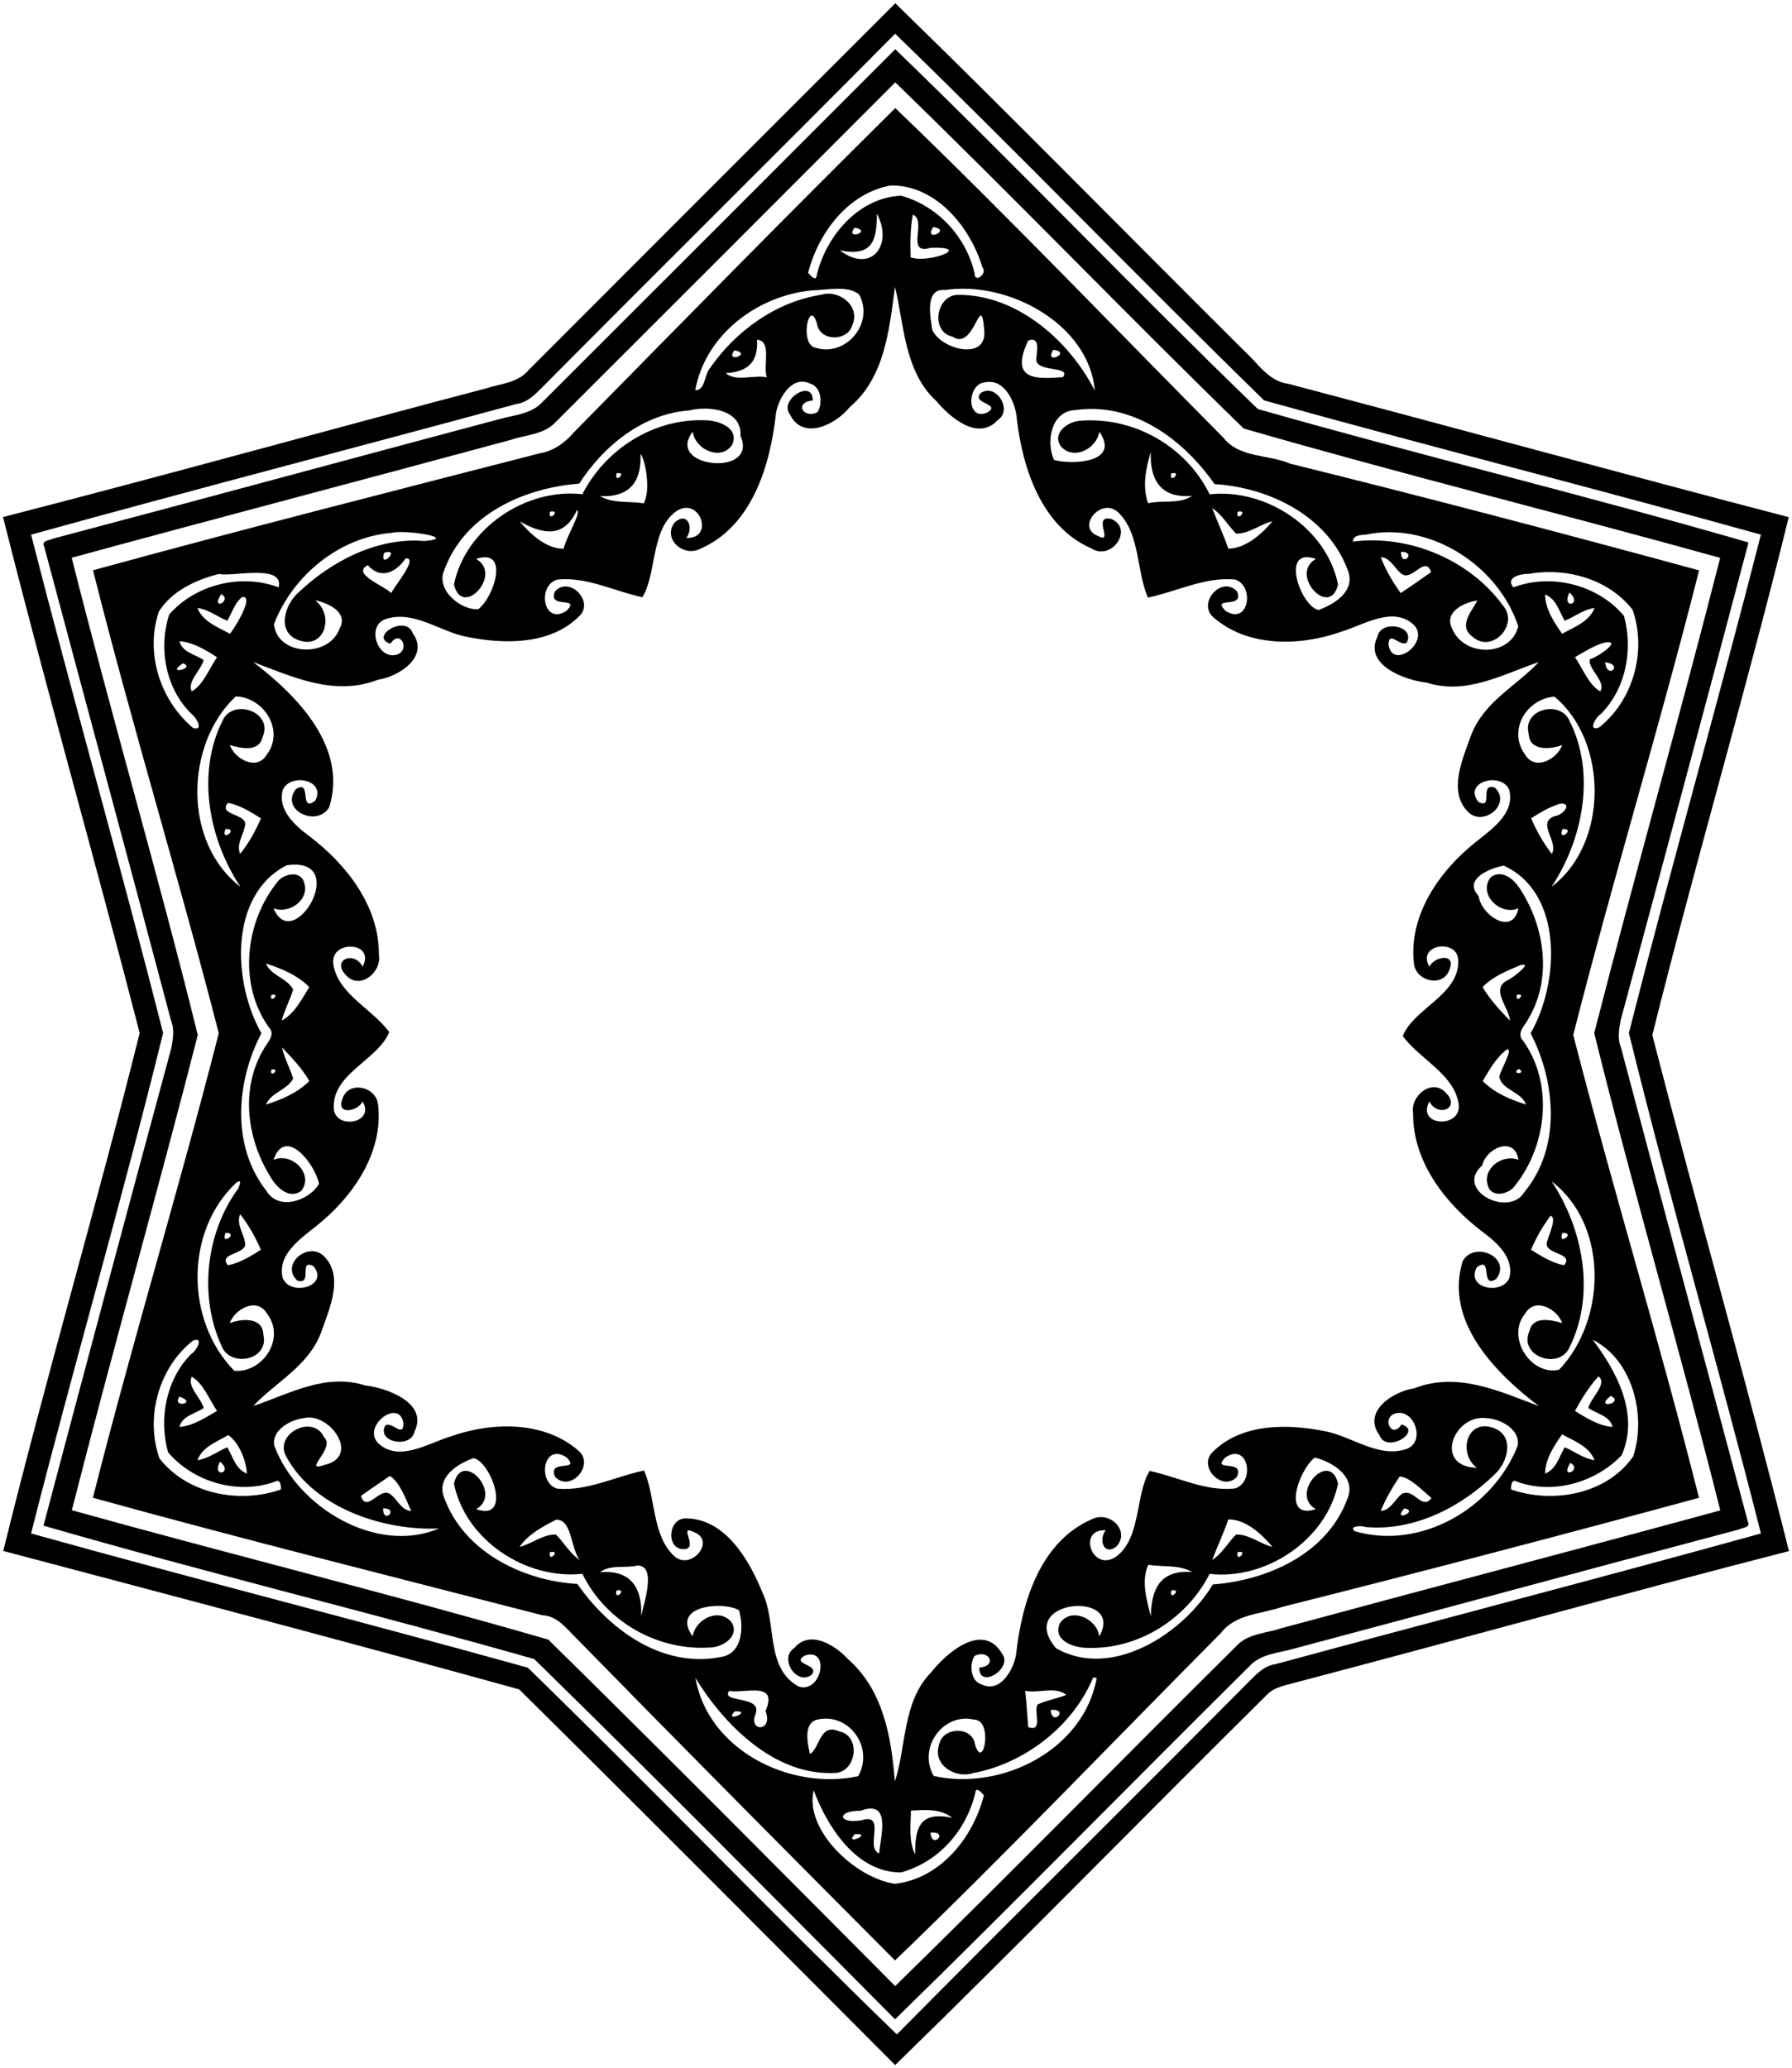 <?xml version="1.0" encoding="UTF-8" ?>
<!DOCTYPE svg PUBLIC "-//W3C//DTD SVG 1.1//EN" "http://www.w3.org/Graphics/SVG/1.1/DTD/svg11.dtd">
<svg width="701pt" height="809pt" viewBox="0 0 701 809" version="1.1" xmlns="http://www.w3.org/2000/svg">
<path fill="#000000" opacity="1.00" d=" M 350.24 1.28 C 396.25 46.04 441.17 92.00 486.72 137.26 C 492.02 142.02 496.22 149.15 503.91 150.13 C 569.23 167.34 634.36 185.27 699.72 202.30 C 683.08 270.02 663.22 337.21 646.36 404.90 C 663.69 472.27 682.91 539.30 699.81 606.75 C 635.15 623.35 570.85 641.34 506.28 658.29 C 502.65 659.37 498.55 659.93 495.78 662.78 C 447.10 710.96 399.22 760.03 350.17 807.81 C 301.23 758.75 252.35 709.57 203.10 660.85 C 136.05 642.30 68.60 624.51 1.28 606.70 C 17.92 538.98 37.78 471.79 54.64 404.10 C 37.31 336.73 18.09 269.70 1.19 202.25 C 64.27 186.07 126.99 168.53 189.97 151.97 C 195.75 150.10 202.63 149.79 206.80 144.76 C 254.56 96.88 302.42 49.09 350.24 1.28 M 350.17 13.19 C 304.38 59.37 258.15 105.11 212.35 151.27 C 209.40 154.22 206.36 157.47 201.96 158.04 C 138.74 175.20 75.28 191.66 12.16 209.14 C 28.79 274.25 47.29 338.94 63.80 404.09 C 47.72 469.56 28.72 534.46 12.16 599.86 C 76.77 617.87 141.86 634.38 206.48 652.36 C 255.05 699.68 302.14 748.61 350.83 795.81 C 396.62 749.63 442.85 703.89 488.65 657.73 C 491.59 654.78 494.62 651.51 499.04 650.96 C 562.26 633.80 625.72 617.34 688.84 599.86 C 672.28 534.46 653.28 469.56 637.20 404.09 C 653.71 338.94 672.21 274.25 688.84 209.14 C 624.23 191.13 559.14 174.62 494.52 156.64 C 445.95 109.32 398.86 60.39 350.17 13.19 Z" />
<path fill="#000000" opacity="1.00" d=" M 350.22 19.25 C 398.09 65.50 444.18 113.77 492.03 160.00 C 555.73 178.17 620.36 193.77 683.99 212.20 C 667.52 274.51 650.81 336.82 633.98 399.05 C 633.33 402.60 632.64 406.33 634.11 409.83 C 650.46 471.68 667.26 533.41 683.73 595.23 C 684.94 597.54 681.66 597.57 680.25 598.29 C 622.12 613.71 564.08 629.47 505.97 644.97 C 500.10 646.65 493.15 646.92 488.75 651.79 C 442.42 697.69 396.79 744.38 350.14 789.90 C 303.25 742.78 256.47 695.43 208.98 648.99 C 145.26 630.84 80.64 615.23 17.01 596.80 C 33.48 534.49 50.19 472.18 67.02 409.95 C 67.67 406.39 68.33 402.64 66.89 399.17 C 50.54 337.32 33.74 275.59 17.27 213.77 C 16.05 211.45 19.33 211.42 20.75 210.71 C 78.88 195.29 136.92 179.53 195.03 164.03 C 200.89 162.34 207.85 162.08 212.25 157.21 C 258.29 111.28 304.24 65.24 350.22 19.25 M 350.21 32.23 C 305.94 76.60 261.60 120.92 217.25 165.22 C 212.80 170.01 205.78 170.04 200.00 172.01 C 142.72 187.53 85.31 202.56 28.05 218.17 C 43.75 280.58 61.95 342.45 77.37 404.88 C 61.47 466.95 43.91 528.70 28.10 590.77 C 90.08 608.03 152.67 623.50 214.48 641.37 C 260.05 686.17 305.11 731.57 350.17 776.92 C 395.10 733.00 439.12 688.04 483.75 643.78 C 488.20 638.99 495.21 638.95 501.00 636.99 C 558.28 621.47 615.69 606.44 672.95 590.83 C 657.25 528.42 639.05 466.55 623.63 404.12 C 639.53 342.05 657.09 280.30 672.90 218.23 C 610.91 200.97 548.31 185.50 486.50 167.62 C 440.62 123.00 396.21 76.73 350.21 32.23 Z" />
<path fill="#000000" opacity="1.00" d=" M 350.23 42.28 C 393.99 84.30 435.92 128.21 478.64 171.29 C 484.80 179.19 496.20 177.70 504.64 181.36 C 558.13 194.59 611.44 208.63 664.65 223.11 C 649.29 284.01 630.90 344.05 615.42 404.84 C 630.98 465.39 649.37 525.21 664.61 585.92 C 610.39 600.64 556.06 614.89 501.59 628.58 C 493.48 631.43 483.38 631.26 477.67 638.73 C 435.20 681.47 393.54 725.13 350.12 766.88 C 308.37 724.96 266.69 683.00 225.33 640.72 C 221.52 636.98 218.02 632.10 212.13 631.84 C 153.49 616.71 94.75 602.05 36.35 585.89 C 51.71 524.99 70.10 464.94 85.58 404.16 C 70.02 343.61 51.63 283.79 36.39 223.08 C 94.52 207.12 152.93 192.32 211.29 177.29 C 216.81 176.37 221.25 172.94 224.83 168.78 C 266.47 126.46 308.00 84.02 350.23 42.28 M 348.44 72.56 C 331.83 75.52 320.13 91.02 316.12 106.72 C 316.97 107.76 319.34 110.37 319.50 107.59 C 323.22 92.15 335.94 77.30 352.48 76.55 C 366.80 80.57 377.79 92.40 381.23 106.83 C 381.16 111.14 386.47 106.94 384.30 104.57 C 379.55 88.74 366.09 72.31 348.44 72.56 M 343.02 83.59 C 343.03 94.02 341.34 100.58 328.53 97.93 C 341.04 107.37 349.50 95.51 343.02 83.59 M 357.09 83.97 C 356.05 89.47 356.07 95.11 356.24 100.69 C 363.42 103.13 380.99 96.35 364.06 96.93 C 353.96 100.00 362.81 86.25 357.09 83.97 M 334.28 89.06 C 330.39 94.35 341.66 90.33 334.28 89.06 M 365.05 88.83 C 361.04 95.08 372.69 89.88 365.05 88.83 M 350.10 112.23 C 347.85 128.87 346.14 147.71 332.34 159.32 C 327.07 165.95 314.03 172.69 308.93 161.98 C 304.70 156.29 318.06 148.00 317.92 156.67 C 310.61 157.29 314.09 164.06 319.77 161.23 C 321.81 158.27 321.54 151.31 316.85 150.02 C 309.68 146.64 304.43 155.96 303.52 161.85 C 301.31 182.17 294.12 206.11 273.61 214.83 C 266.79 217.98 258.85 210.17 264.17 204.14 C 269.11 200.10 271.41 206.62 268.47 210.41 C 279.83 210.90 273.64 193.56 264.30 200.15 C 254.50 207.50 256.89 224.63 251.28 233.61 C 240.26 231.28 229.46 225.52 218.05 226.72 C 209.92 228.92 212.52 245.01 221.67 238.88 C 227.38 232.98 214.10 238.50 217.09 231.36 C 222.60 225.20 232.43 235.08 226.81 240.81 C 215.52 252.36 197.28 252.11 182.53 249.11 C 172.08 247.10 161.48 238.31 150.47 242.31 C 143.19 245.34 147.93 258.26 155.23 256.08 C 160.58 254.45 156.68 245.79 152.73 251.80 C 144.20 249.19 158.70 240.13 161.43 247.65 C 168.12 256.89 156.02 264.70 147.87 265.89 C 130.82 272.54 114.57 264.80 99.00 258.96 C 116.00 271.87 136.11 292.14 128.81 315.70 C 124.11 323.89 109.35 316.91 115.76 308.66 C 122.19 304.65 116.84 318.15 123.32 313.21 C 127.67 305.10 113.76 302.22 110.64 308.92 C 108.48 316.76 115.28 322.84 120.96 327.05 C 135.49 338.06 148.39 354.50 148.21 373.47 C 149.44 380.35 140.79 387.37 135.42 381.55 C 129.43 375.50 138.48 371.70 141.86 378.11 C 147.12 368.20 128.77 367.41 130.42 377.40 C 132.42 389.01 145.62 394.64 152.25 403.72 C 148.11 414.39 130.41 419.74 130.55 432.93 C 130.28 442.13 147.01 439.73 141.86 430.89 C 139.78 434.94 131.50 436.22 133.90 430.01 C 136.11 422.46 147.36 424.98 147.90 432.26 C 150.01 450.81 138.12 468.03 124.20 479.21 C 117.97 484.31 108.18 490.59 110.64 500.08 C 113.83 507.31 128.88 503.07 122.66 495.31 C 116.55 492.18 122.57 502.88 116.29 500.93 C 109.54 494.72 120.48 485.45 126.60 491.28 C 134.89 499.30 128.60 512.60 125.50 521.51 C 120.48 534.48 108.00 540.55 99.05 550.00 C 113.25 545.26 127.26 536.97 142.96 541.98 C 151.18 542.84 167.75 548.82 162.13 560.02 C 160.84 566.67 147.29 564.32 150.68 557.67 C 153.10 555.65 158.00 562.87 157.78 556.61 C 156.15 546.71 141.17 558.09 148.09 564.70 C 156.13 571.99 167.41 564.63 176.03 561.99 C 192.26 556.15 212.90 555.66 226.42 567.60 C 232.74 573.21 222.99 584.02 217.09 577.64 C 214.10 570.50 227.38 576.02 221.67 570.12 C 212.51 564.04 210.00 579.91 217.95 582.32 C 229.62 583.41 240.67 577.59 251.96 575.23 C 256.50 585.73 255.00 600.41 263.58 608.55 C 270.14 614.84 280.28 602.68 271.53 599.37 C 264.91 596.00 273.40 605.48 267.84 605.98 C 260.45 606.54 261.13 593.96 268.18 593.96 C 283.75 593.96 293.14 610.33 298.27 623.01 C 304.01 634.95 299.21 652.42 312.42 659.74 C 321.52 662.63 324.91 644.20 314.81 647.63 C 308.89 651.15 321.48 651.03 317.26 655.33 C 311.24 659.17 304.74 648.54 310.69 644.69 C 316.82 637.29 326.89 643.62 331.87 649.16 C 345.53 661.15 348.73 679.70 350.04 696.86 C 354.50 683.88 352.93 665.63 364.22 654.22 C 370.14 646.65 384.62 634.05 392.07 647.02 C 396.30 652.70 382.93 660.99 383.08 652.33 C 390.39 651.71 386.91 644.94 381.23 647.77 C 379.18 650.73 379.46 657.69 384.15 658.98 C 391.32 662.36 396.57 653.03 397.48 647.15 C 399.69 626.83 406.88 602.89 427.39 594.17 C 434.21 591.02 442.15 598.83 436.83 604.86 C 431.89 608.90 429.59 602.37 432.53 598.59 C 421.16 598.10 427.36 615.43 436.70 608.85 C 446.50 601.50 444.10 584.37 449.72 575.39 C 460.74 577.72 471.54 583.48 482.95 582.28 C 491.08 580.08 488.48 563.99 479.33 570.12 C 473.62 576.02 486.90 570.50 483.91 577.64 C 478.39 583.80 468.57 573.92 474.19 568.19 C 485.48 556.64 503.72 556.89 518.47 559.89 C 528.92 561.90 539.52 570.69 550.53 566.69 C 557.81 563.66 553.07 550.74 545.77 552.92 C 540.41 554.55 544.32 563.20 548.27 557.20 C 556.80 559.81 542.30 568.87 539.57 561.35 C 532.88 552.11 544.97 544.30 553.13 543.11 C 570.17 536.45 586.43 544.20 602.00 550.04 C 585.00 537.13 564.89 516.86 572.19 493.30 C 576.89 485.10 591.65 492.09 585.24 500.34 C 578.81 504.35 584.15 490.85 577.68 495.79 C 573.33 503.90 587.24 506.77 590.36 500.08 C 592.52 492.24 585.72 486.16 580.04 481.95 C 565.51 470.94 552.61 454.50 552.79 435.53 C 551.55 428.65 560.21 421.63 565.58 427.45 C 571.57 433.50 562.52 437.30 559.14 430.89 C 553.88 440.80 572.23 441.58 570.58 431.60 C 568.58 419.99 555.38 414.36 548.75 405.28 C 552.89 394.61 570.59 389.25 570.45 376.07 C 570.71 366.86 553.99 369.26 559.14 378.11 C 561.22 374.06 569.50 372.78 567.10 378.99 C 564.88 386.54 553.64 384.02 553.10 376.74 C 550.99 358.19 562.88 340.97 576.80 329.79 C 583.03 324.69 592.82 318.41 590.36 308.92 C 587.17 301.69 572.12 305.93 578.34 313.69 C 584.45 316.82 578.42 306.12 584.71 308.07 C 591.46 314.28 580.52 323.55 574.40 317.72 C 566.11 309.70 572.39 296.39 575.50 287.49 C 580.52 274.51 593.00 268.45 601.95 259.00 C 587.75 263.74 573.74 272.02 558.04 267.02 C 549.82 266.16 533.25 260.18 538.87 248.98 C 540.16 242.33 553.71 244.68 550.32 251.33 C 547.89 253.35 543.00 246.12 543.22 252.39 C 544.85 262.28 559.83 250.91 552.91 244.30 C 544.87 237.01 533.59 244.37 524.97 247.01 C 508.74 252.85 488.10 253.34 474.58 241.40 C 468.25 235.79 478.01 224.98 483.91 231.36 C 486.90 238.50 473.62 232.98 479.33 238.88 C 488.48 244.95 491.00 229.09 483.05 226.68 C 471.38 225.59 460.33 231.41 449.04 233.77 C 444.50 223.27 446.00 208.59 437.42 200.45 C 430.86 194.16 420.72 206.31 429.47 209.63 C 436.10 213.26 426.85 201.11 434.78 203.03 C 443.67 206.95 434.79 219.66 426.84 214.48 C 407.56 206.10 400.05 183.43 397.79 164.04 C 397.42 157.70 393.09 148.08 385.58 149.52 C 378.16 149.84 377.85 165.00 386.19 161.37 C 392.10 157.85 379.51 157.96 383.74 153.67 C 389.76 149.83 396.26 160.46 390.31 164.31 C 382.58 172.75 371.56 163.22 366.20 156.80 C 353.66 145.46 353.54 125.91 350.10 112.23 M 317.90 113.58 C 296.48 115.46 275.88 130.88 271.99 152.61 C 275.94 152.82 275.51 146.37 277.82 143.90 C 287.81 129.40 303.74 117.98 321.30 115.29 C 328.26 113.20 336.65 119.63 333.46 127.14 C 331.57 133.73 320.48 133.66 319.54 126.45 C 316.49 116.26 312.51 135.08 319.16 136.05 C 330.74 139.76 342.30 126.45 336.03 115.13 C 331.43 111.53 323.72 113.45 317.90 113.58 M 369.67 113.45 C 361.53 112.61 364.00 124.48 364.70 129.04 C 367.87 136.58 386.43 141.62 385.00 128.94 C 383.65 112.96 381.29 137.60 372.62 131.70 C 364.01 129.88 366.04 115.79 374.46 115.33 C 398.05 115.07 418.48 133.59 428.26 152.80 C 426.13 127.08 394.74 109.68 369.67 113.45 M 296.14 132.88 C 296.58 140.98 293.30 145.41 283.88 145.98 C 287.93 149.45 294.77 146.53 299.97 147.59 C 298.34 142.89 302.13 133.49 296.14 132.88 M 402.20 133.25 C 394.86 148.77 405.21 148.37 415.80 147.52 C 419.33 142.84 404.25 146.06 405.41 139.92 C 405.66 137.21 406.83 131.42 402.20 133.25 M 287.28 137.06 C 283.39 142.35 294.66 138.33 287.28 137.06 M 412.05 136.83 C 408.04 143.08 419.69 137.88 412.05 136.83 M 269.68 160.55 C 251.45 161.87 236.17 174.35 226.57 189.19 C 205.01 190.85 181.72 201.23 173.83 222.93 C 170.18 230.87 180.76 239.03 187.15 238.25 C 193.38 233.47 199.43 214.17 186.27 218.65 C 196.86 224.70 180.77 242.15 177.58 228.64 C 182.06 206.75 205.67 190.77 227.81 193.34 C 236.81 175.70 255.74 163.59 275.94 164.40 C 280.90 164.42 289.49 167.35 286.36 174.08 C 281.94 180.46 271.90 175.84 270.98 168.90 C 259.93 183.06 296.89 186.76 289.67 170.55 C 290.40 160.08 276.95 158.65 269.68 160.55 M 420.65 160.41 C 411.09 160.80 409.09 172.87 412.34 179.95 C 419.73 181.91 438.40 180.93 430.05 168.89 C 428.99 175.53 420.07 180.18 415.08 174.72 C 411.29 169.46 417.64 164.98 422.36 164.60 C 443.36 162.83 463.95 174.50 473.19 193.36 C 495.33 190.96 519.00 206.63 523.42 228.64 C 520.23 242.15 504.14 224.70 514.73 218.65 C 500.56 213.64 508.68 237.02 515.74 238.62 C 522.18 236.33 530.52 231.06 527.17 222.92 C 519.36 201.83 496.45 190.67 475.12 189.38 C 462.95 171.93 443.19 157.17 420.65 160.41 M 250.56 177.55 C 251.00 188.55 246.26 194.62 234.72 194.07 C 239.77 197.04 246.17 195.95 251.79 196.90 C 254.74 191.75 252.33 179.51 250.56 177.55 M 450.17 176.82 C 448.21 183.22 446.82 190.34 449.09 196.86 C 454.75 195.53 461.38 197.34 466.32 193.97 C 454.21 195.05 449.72 187.84 450.17 176.82 M 241.17 185.17 C 240.15 189.80 245.80 184.15 241.17 185.17 M 458.17 185.17 C 457.15 189.80 462.80 184.15 458.17 185.17 M 225.64 199.65 C 220.54 210.80 211.98 208.94 203.23 203.88 C 207.47 208.93 213.71 214.74 220.49 214.63 C 221.43 210.22 227.78 199.77 225.64 199.65 M 474.19 198.77 C 476.22 204.08 478.64 209.24 480.50 214.63 C 487.22 214.54 493.54 208.99 497.77 203.88 C 492.90 205.07 488.64 208.87 483.54 208.73 C 480.30 205.51 478.09 201.29 474.19 198.77 M 215.17 200.17 C 214.15 204.80 219.80 199.15 215.17 200.17 M 484.17 200.17 C 483.15 204.80 488.80 199.15 484.17 200.17 M 153.22 208.44 C 132.68 210.09 114.37 225.28 107.16 244.22 C 108.54 256.71 128.85 257.44 132.88 245.78 C 136.35 239.53 128.37 235.83 123.26 234.83 C 130.79 240.42 127.26 254.16 116.86 250.45 C 108.01 247.30 111.33 236.52 116.77 231.75 C 129.71 219.46 147.79 210.05 166.09 211.64 C 179.72 210.43 158.25 207.08 153.22 208.44 M 536.21 208.77 C 533.90 209.55 529.37 208.60 529.19 211.86 C 551.24 209.00 575.05 219.04 588.05 237.02 C 594.29 244.45 583.58 255.83 576.00 249.06 C 570.34 244.82 575.62 239.31 577.91 234.92 C 572.59 235.60 564.76 239.52 568.03 245.86 C 572.57 257.09 590.95 257.05 593.92 245.02 C 586.35 221.87 560.74 204.77 536.21 208.77 M 150.24 216.24 C 148.20 223.19 157.19 214.20 150.24 216.24 M 548.03 215.86 C 548.05 222.46 554.60 215.78 548.03 215.86 M 158.67 218.43 C 154.99 223.91 148.90 226.87 143.91 221.09 C 137.23 224.45 150.30 229.09 153.03 231.99 C 154.93 228.43 163.73 218.07 158.67 218.43 M 540.14 217.92 C 541.98 222.97 544.83 227.61 547.90 232.00 C 551.93 229.36 555.87 226.58 559.82 223.81 C 557.43 216.73 552.20 228.13 547.99 224.24 C 545.39 222.13 543.85 218.16 540.14 217.92 M 85.70 224.51 C 76.69 226.78 67.16 231.17 62.13 239.28 C 56.71 255.40 62.61 273.97 75.55 284.77 C 79.71 286.01 77.03 281.02 75.34 279.68 C 64.83 269.79 61.89 253.82 66.17 240.40 C 76.49 228.60 94.31 224.23 109.00 229.76 C 111.31 220.33 90.28 225.82 85.70 224.51 M 597.96 224.50 C 594.94 224.39 588.75 225.82 592.00 229.76 C 606.89 224.15 625.06 228.72 635.27 240.93 C 638.88 254.03 636.07 269.44 626.24 279.29 C 624.32 280.35 620.94 286.18 625.45 284.63 C 638.94 274.03 644.28 254.61 638.62 238.49 C 629.21 226.45 612.68 221.88 597.96 224.50 M 86.53 232.38 C 82.04 239.33 91.28 234.97 86.53 232.38 M 613.95 231.78 C 610.49 238.50 619.40 236.72 613.95 231.78 M 94.71 233.58 C 91.73 235.89 90.77 239.72 88.93 242.84 C 85.00 241.25 81.53 238.39 77.25 237.81 C 79.22 243.13 85.28 245.35 89.93 247.91 C 92.05 245.47 99.70 232.72 94.71 233.58 M 604.41 232.57 C 604.50 238.33 607.91 243.36 611.07 247.91 C 615.72 245.35 621.78 243.13 623.75 237.81 C 619.46 238.39 615.99 241.25 612.07 242.84 C 609.93 239.19 608.79 234.23 604.41 232.57 M 70.22 250.80 C 71.21 255.22 76.45 255.94 79.68 258.22 C 78.58 262.23 73.07 266.69 75.03 270.46 C 79.46 267.97 81.94 261.40 84.90 257.09 C 80.41 254.24 75.65 251.29 70.22 250.80 M 627.56 251.40 C 623.42 252.55 619.79 254.99 616.10 257.07 C 619.06 261.39 621.54 267.96 625.97 270.46 C 628.49 266.65 620.91 261.48 621.93 257.87 C 625.03 257.11 635.08 250.05 627.56 251.40 M 71.56 259.49 C 64.18 264.40 77.07 261.32 71.56 259.49 M 627.92 259.06 C 628.59 266.17 635.42 260.01 627.92 259.06 M 92.23 272.42 C 72.20 291.21 71.57 329.77 94.05 346.89 C 81.77 328.46 76.71 302.64 87.00 282.05 C 90.89 272.89 107.16 278.36 102.69 288.36 C 101.40 294.33 94.13 292.72 89.88 291.45 C 91.80 296.87 100.48 301.79 104.37 295.17 C 111.45 285.80 103.32 272.78 92.23 272.42 M 608.07 272.51 C 597.16 273.33 589.64 285.68 596.61 295.20 C 600.55 301.77 609.19 296.87 611.12 291.44 C 606.45 293.21 598.15 293.90 597.98 286.90 C 595.56 277.30 610.43 273.66 614.00 282.05 C 624.38 302.62 619.16 328.45 606.95 346.89 C 629.37 329.98 629.07 289.88 608.07 272.51 M 89.18 314.06 C 85.20 318.67 95.57 318.27 95.95 322.16 C 95.66 326.20 92.24 329.89 93.93 334.02 C 97.31 329.83 99.97 325.06 102.08 320.13 C 98.06 317.60 93.90 314.97 89.18 314.06 M 610.33 314.38 C 606.24 315.59 602.52 317.81 598.96 320.11 C 601.05 325.05 603.76 329.79 607.05 334.03 C 609.79 329.03 600.83 321.80 608.22 319.23 C 611.32 319.00 615.46 314.02 610.33 314.38 M 88.20 324.30 C 86.13 329.81 93.74 324.03 88.20 324.30 M 611.20 324.30 C 609.12 329.81 616.74 324.03 611.20 324.30 M 112.13 338.47 C 89.43 350.17 91.02 384.41 102.26 404.18 C 92.40 423.05 90.35 448.19 104.20 465.82 C 109.20 474.12 121.39 469.26 124.79 463.07 C 123.27 455.38 111.57 440.33 107.00 453.71 C 114.17 450.55 123.01 459.36 117.83 465.87 C 113.45 469.05 108.80 465.07 106.50 461.46 C 96.80 446.73 93.73 426.63 102.90 410.85 C 104.23 408.01 108.12 404.88 105.14 401.82 C 93.21 385.05 95.82 360.99 108.28 345.31 C 110.52 341.80 117.60 340.23 118.94 345.15 C 121.32 351.79 113.28 357.77 107.00 355.29 C 114.73 373.94 137.66 334.75 112.13 338.47 M 588.22 338.62 C 582.50 339.68 572.30 344.01 578.43 350.51 C 579.37 357.97 591.77 366.36 594.00 355.29 C 586.82 358.45 577.99 349.64 583.17 343.13 C 587.54 339.93 592.21 343.93 594.50 347.54 C 604.20 362.27 607.27 382.36 598.10 398.15 C 596.77 400.98 592.88 404.11 595.86 407.18 C 607.79 423.95 605.18 448.01 592.72 463.69 C 590.48 467.19 583.40 468.77 582.06 463.85 C 579.68 457.21 587.71 451.22 594.00 453.71 C 592.56 444.19 581.39 448.97 579.81 455.90 C 568.83 465.46 590.20 476.53 596.31 466.31 C 610.79 448.82 608.59 423.22 598.74 404.18 C 610.11 384.47 611.63 349.20 588.22 338.62 M 104.04 376.94 C 106.07 381.71 112.34 382.59 114.68 387.10 C 113.41 391.23 111.29 395.06 110.21 399.26 C 115.27 396.43 118.05 390.91 120.98 386.12 C 116.44 381.51 110.15 378.82 104.04 376.94 M 594.69 377.58 C 589.48 379.76 583.93 381.96 579.98 386.13 C 582.82 391.04 586.80 395.20 590.70 399.29 C 590.24 393.79 582.53 386.60 590.20 383.21 C 592.19 382.18 599.93 376.15 594.69 377.58 M 106.17 389.17 C 105.22 393.17 110.18 388.22 106.17 389.17 M 593.39 389.15 C 592.63 393.14 597.36 388.31 593.39 389.15 M 110.30 409.71 C 111.24 413.95 113.40 417.77 114.69 421.90 C 112.34 426.41 106.07 427.29 104.04 432.07 C 110.17 430.18 116.43 427.45 121.02 422.87 C 118.18 417.96 114.19 413.79 110.30 409.71 M 589.49 410.52 C 585.31 413.63 582.65 418.45 580.02 422.88 C 584.56 427.49 590.84 430.17 596.96 432.06 C 595.17 427.05 587.40 426.36 586.51 421.23 C 587.09 418.18 592.19 410.07 589.49 410.52 M 106.15 418.39 C 105.31 422.37 110.14 417.63 106.15 418.39 M 594.14 418.11 C 590.66 420.37 597.54 420.26 594.14 418.11 M 92.59 462.50 C 72.16 481.44 72.49 516.78 91.65 536.21 C 102.73 537.21 111.97 523.48 104.39 513.80 C 100.45 507.22 91.81 512.12 89.88 517.56 C 94.55 515.79 102.85 515.10 103.02 522.10 C 105.40 532.18 89.86 535.20 86.60 526.34 C 77.73 506.91 80.56 482.16 93.12 465.02 C 93.62 463.89 94.93 461.12 92.59 462.50 M 606.95 462.11 C 619.23 480.54 624.29 506.35 614.00 526.95 C 610.11 536.11 593.84 530.64 598.31 520.64 C 599.59 514.67 606.87 516.28 611.12 517.55 C 609.20 512.12 600.51 507.21 596.63 513.83 C 588.92 523.06 598.95 538.40 609.91 535.79 C 628.52 516.25 629.24 479.11 606.95 462.11 M 93.95 474.97 C 92.24 479.10 95.66 482.79 95.95 486.84 C 95.57 490.73 85.20 490.32 89.18 494.94 C 93.88 494.03 98.04 491.42 102.04 488.89 C 99.94 483.95 97.24 479.21 93.95 474.97 M 606.59 475.55 C 603.48 479.63 600.90 484.14 598.92 488.87 C 602.93 491.40 607.10 494.02 611.82 494.94 C 616.21 489.78 602.84 490.86 605.31 485.28 C 606.11 482.52 609.02 476.34 606.59 475.55 M 88.20 482.30 C 86.13 487.81 93.74 482.03 88.20 482.30 M 611.20 482.30 C 609.12 487.81 616.74 482.03 611.20 482.30 M 75.55 524.37 C 62.06 534.97 56.72 554.39 62.38 570.51 C 73.32 584.46 93.58 588.34 109.84 582.67 C 110.04 581.31 109.65 578.36 107.69 579.56 C 93.17 584.88 75.61 579.79 65.73 568.07 C 62.12 554.97 64.93 539.56 74.76 529.71 C 76.67 528.63 80.06 522.82 75.55 524.37 M 623.06 524.11 C 632.45 536.53 641.39 553.23 634.38 569.23 C 624.14 579.98 607.45 584.78 593.31 579.56 C 591.35 578.36 590.95 581.31 591.16 582.67 C 607.55 588.33 628.59 584.54 638.87 569.72 C 644.16 553.67 638.58 531.81 623.06 524.11 M 75.03 538.54 C 73.07 542.31 78.58 546.77 79.68 550.78 C 76.44 553.06 71.22 553.78 70.21 558.20 C 75.65 557.72 80.30 554.55 84.90 551.93 C 81.94 547.60 79.46 541.04 75.03 538.54 M 625.30 538.39 C 621.61 542.42 618.74 547.15 616.10 551.91 C 620.58 554.75 625.35 557.71 630.78 558.20 C 629.79 553.78 624.55 553.06 621.32 550.78 C 622.19 546.89 629.01 541.26 625.30 538.39 M 70.17 546.33 C 67.01 551.06 77.69 548.94 70.17 546.33 M 630.12 546.02 C 623.08 551.53 635.86 548.91 630.12 546.02 M 118.76 554.75 C 113.51 555.41 106.11 559.47 107.32 565.56 C 116.35 589.80 147.45 608.27 171.71 597.90 C 151.07 598.89 123.26 590.46 112.01 569.86 C 106.94 560.88 122.53 552.87 126.81 562.29 C 131.42 566.36 117.90 576.16 126.87 573.06 C 141.39 569.81 128.85 552.16 118.76 554.75 M 581.82 554.78 C 568.71 552.74 560.47 573.75 577.74 574.17 C 570.21 568.58 573.74 554.84 584.14 558.55 C 592.66 561.52 589.95 571.95 584.70 576.72 C 571.63 589.57 552.94 599.12 534.18 597.33 C 532.23 596.61 527.56 597.07 529.91 598.96 C 555.76 606.54 584.10 590.01 593.68 565.56 C 594.86 559.35 587.25 555.14 581.82 554.78 M 89.26 561.37 C 84.91 563.99 79.06 566.03 77.25 571.19 C 81.53 570.60 85.00 567.74 88.93 566.16 C 91.06 569.81 92.21 574.77 96.59 576.43 C 96.31 571.00 93.20 563.92 89.26 561.37 M 611.07 561.09 C 607.91 565.63 604.50 570.67 604.41 576.43 C 608.79 574.77 609.93 569.81 612.07 566.16 C 615.99 567.74 619.46 570.60 623.75 571.19 C 621.78 565.87 615.72 563.64 611.07 561.09 M 185.26 570.38 C 178.82 572.67 170.48 577.94 173.83 586.08 C 181.64 607.17 204.55 618.33 225.88 619.62 C 238.41 637.71 259.58 653.06 282.81 648.02 C 290.61 646.21 290.92 636.00 289.07 629.88 C 282.82 626.21 262.19 628.06 270.95 640.11 C 272.01 633.47 280.93 628.82 285.92 634.28 C 289.70 639.53 283.36 644.02 278.64 644.40 C 257.64 646.17 237.05 634.50 227.81 615.64 C 205.67 618.04 182.00 602.37 177.58 580.36 C 180.77 566.85 196.86 584.30 186.27 590.35 C 200.44 595.36 192.32 571.98 185.26 570.38 M 514.30 570.17 C 508.05 575.08 501.17 594.66 514.73 590.35 C 504.14 584.30 520.23 566.85 523.42 580.36 C 518.94 602.25 495.33 618.22 473.19 615.66 C 464.19 633.30 445.26 645.41 425.06 644.60 C 420.09 644.57 411.51 641.65 414.64 634.92 C 419.06 628.54 429.10 633.16 430.02 640.10 C 440.42 621.95 396.83 625.45 413.08 644.73 C 434.84 657.19 462.75 639.15 474.43 619.81 C 495.99 618.15 519.28 607.77 527.17 586.07 C 530.54 577.61 521.16 571.76 514.30 570.17 M 86.07 571.77 C 82.56 578.41 91.64 576.35 86.07 571.77 M 614.28 572.25 C 609.93 579.10 619.31 574.94 614.28 572.25 M 152.48 577.38 C 148.70 579.96 144.90 582.51 141.18 585.19 C 143.57 592.27 148.79 580.86 153.01 584.76 C 155.61 586.86 157.14 590.84 160.86 591.08 C 158.78 586.50 156.24 579.45 152.48 577.38 M 547.53 577.57 C 544.65 581.81 542.07 586.30 540.11 591.03 C 544.11 590.82 545.62 586.37 548.55 584.27 C 553.25 582.15 556.24 591.00 559.99 585.99 C 556.31 582.99 551.56 577.82 547.53 577.57 M 149.86 590.03 C 149.78 596.60 156.46 590.05 149.86 590.03 M 549.33 590.06 C 544.28 595.68 555.43 591.05 549.33 590.06 M 217.52 594.47 C 212.25 597.19 206.69 600.13 203.23 605.12 C 208.09 603.92 212.36 600.13 217.46 600.27 C 220.69 603.48 222.91 607.71 226.81 610.23 C 223.20 605.87 223.85 594.23 217.52 594.47 M 480.51 594.37 C 478.64 599.75 476.22 604.91 474.19 610.23 C 478.09 607.71 480.30 603.48 483.54 600.27 C 488.63 600.13 492.90 603.92 497.77 605.12 C 493.53 600.07 487.29 594.26 480.51 594.37 M 215.17 607.17 C 214.15 611.79 219.80 606.15 215.17 607.17 M 484.17 607.17 C 483.15 611.79 488.80 606.15 484.17 607.17 M 249.32 612.41 C 244.50 613.56 238.81 611.87 234.68 615.03 C 246.79 613.95 251.28 621.16 250.83 632.18 C 251.86 627.08 257.01 612.34 249.32 612.41 M 449.21 612.10 C 446.28 618.42 448.62 625.87 450.16 632.31 C 450.40 621.37 453.92 614.04 466.28 614.93 C 461.23 611.96 454.82 613.05 449.21 612.10 M 241.17 622.17 C 240.15 626.79 245.80 621.15 241.17 622.17 M 458.17 622.17 C 457.15 626.79 462.80 621.15 458.17 622.17 M 272.04 656.38 C 276.94 684.61 309.13 700.55 335.69 694.81 C 341.91 683.99 332.66 670.48 320.70 672.49 C 313.99 673.17 315.81 681.52 316.84 686.17 C 320.86 683.67 320.62 673.84 328.38 677.30 C 336.60 678.99 335.24 692.35 327.33 693.50 C 302.90 695.18 282.80 673.99 272.04 656.38 M 427.64 656.19 C 419.70 675.24 400.89 689.84 380.56 693.62 C 373.78 695.86 364.79 690.44 367.32 682.63 C 368.51 675.45 380.45 674.95 381.46 682.55 C 384.70 692.98 388.63 672.77 381.07 672.69 C 369.08 669.79 358.84 683.57 365.25 694.71 C 391.80 700.66 424.01 684.55 429.01 656.39 C 428.66 656.34 427.98 656.24 427.64 656.19 M 285.20 661.48 C 281.77 666.35 298.59 662.98 295.49 670.65 C 292.81 677.65 302.63 677.41 299.45 669.29 C 304.52 657.60 291.71 662.45 285.20 661.48 M 401.03 661.41 C 401.57 666.14 401.84 670.86 402.22 675.62 C 408.13 677.71 404.35 669.72 405.83 666.77 C 409.43 665.12 413.41 664.44 417.12 663.02 C 413.07 659.54 406.23 662.47 401.03 661.41 M 287.41 669.45 C 282.89 674.29 294.90 669.08 287.41 669.45 M 411.00 668.90 C 411.48 675.76 418.56 668.20 411.00 668.90 M 318.30 700.33 C 314.61 715.59 334.15 734.51 350.07 736.91 C 367.87 734.88 380.70 718.85 384.88 702.28 C 384.02 701.23 381.66 698.62 381.50 701.41 C 378.03 716.08 367.15 728.39 352.48 732.45 C 334.53 732.55 323.23 713.60 318.30 700.33 M 336.69 708.32 C 327.16 708.22 327.67 713.60 336.94 712.07 C 347.03 709.00 338.17 722.74 343.91 725.03 C 344.56 717.95 348.69 703.85 336.69 708.32 M 356.34 708.26 C 356.30 713.92 355.34 720.11 357.98 725.41 C 357.97 714.98 359.66 708.41 372.47 711.07 C 368.03 707.44 361.68 707.95 356.34 708.26 M 334.41 717.45 C 329.89 722.29 341.90 717.08 334.41 717.45 M 364.00 716.90 C 364.48 723.76 371.56 716.20 364.00 716.90 Z" />
</svg>
